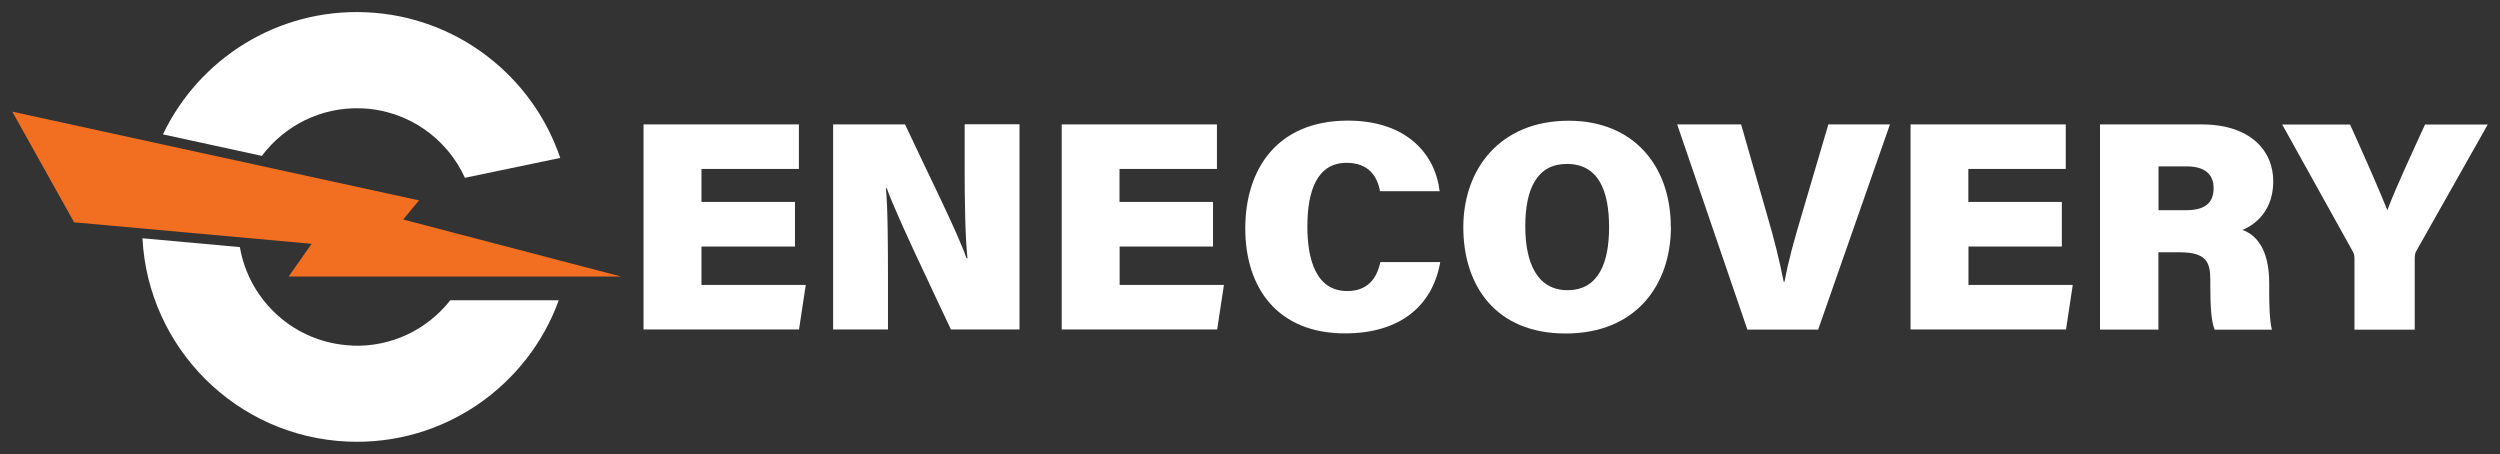 <?xml version="1.0" encoding="UTF-8"?>
<svg id="Layer_1" xmlns="http://www.w3.org/2000/svg" version="1.1" viewBox="0 0 203.75 37">
  <rect x="0" y="0" width="203.75" height="37" fill="#333333" stroke="none"/>
  <!-- Generator: Adobe Illustrator 29.3.1, SVG Export Plug-In . SVG Version: 2.1.0 Build 151)  -->
  <defs>
    <style>
      .st0 {
        fill: #fff;
      }

      .st1 {
        fill: #f26f21;
      }
    </style>
  </defs>
  <g>
    <path class="st0" d="M21.33,12.72c1.85-2.48,4.85-4.03,8.17-3.89,3.76.16,6.93,2.45,8.39,5.66l7.77-1.62c-2.25-6.64-8.4-11.55-15.83-11.87-7.23-.31-13.62,3.81-16.55,9.95l8.04,1.75v.02Z"/>
    <path class="st0" d="M28.67,28.16c-4.64-.2-8.37-3.63-9.12-8.02l-7.94-.72c.46,8.91,7.63,16.18,16.73,16.57,7.83.33,14.67-4.53,17.2-11.52h-8.84c-1.86,2.37-4.79,3.84-8.03,3.7h0Z"/>
  </g>
  <polygon class="st1" points="1 9.1 6.04 18.12 25.4 19.87 23.52 22.54 50.63 22.54 32.86 17.89 34.15 16.33 1 9.1"/>
  <g>
    <path class="st0" d="M64.79,20.09h-7.62v3.13h8.5l-.55,3.63h-12.67V10.14h12.66v3.63h-7.94v2.69h7.62v3.63Z"/>
    <path class="st0" d="M67.9,26.86V10.14h5.86c1.76,3.77,4.31,8.85,5.01,10.91h.08c-.19-1.74-.23-4.69-.23-7.36v-3.56h4.47v16.72h-5.59c-1.42-3.03-4.44-9.3-5.23-11.51h-.07c.16,1.57.17,4.81.17,7.75v3.76h-4.48.01Z"/>
    <path class="st0" d="M98.87,20.09h-7.62v3.13h8.5l-.55,3.63h-12.67V10.14h12.65v3.63h-7.94v2.69h7.62v3.63h.01Z"/>
    <path class="st0" d="M117.38,21.36c-.61,3.49-3.18,5.81-7.77,5.81-5.48,0-8.12-3.7-8.12-8.55s2.61-8.79,8.36-8.79c4.91,0,7.15,2.86,7.48,5.75h-4.86c-.22-1.21-.92-2.31-2.73-2.31-2.38,0-3.19,2.26-3.19,5.18,0,2.65.68,5.27,3.25,5.27,1.95,0,2.49-1.41,2.7-2.36h4.89,0Z"/>
    <path class="st0" d="M136.18,18.49c0,4.73-2.85,8.69-8.58,8.69s-8.34-3.93-8.34-8.66,2.98-8.68,8.59-8.68c5.27,0,8.32,3.66,8.32,8.66h.01ZM124.31,18.44c0,3.07,1.02,5.21,3.44,5.21,2.55,0,3.39-2.27,3.39-5.12,0-3.05-.89-5.17-3.45-5.17-2.38,0-3.38,1.97-3.38,5.08Z"/>
    <path class="st0" d="M142.41,26.86l-5.72-16.72h5.21l2.06,7.18c.65,2.23,1.04,3.78,1.41,5.64h.07c.32-1.73.75-3.28,1.44-5.59l2.13-7.23h5.02l-5.85,16.72h-5.78,0Z"/>
    <path class="st0" d="M168.05,20.09h-7.62v3.13h8.5l-.55,3.63h-12.67V10.14h12.65v3.63h-7.94v2.69h7.62v3.63h.01Z"/>
    <path class="st0" d="M175.91,20.54v6.32h-4.76V10.14h8.28c3.94,0,5.84,2.11,5.84,4.63,0,2.31-1.35,3.49-2.51,3.97,1.05.37,2.18,1.48,2.18,4.32v.7c0,1.04.03,2.39.22,3.11h-4.67c-.28-.72-.35-1.93-.35-3.65v-.43c0-1.44-.34-2.23-2.51-2.23h-1.73v-.02ZM175.91,17.13h2.27c1.63,0,2.23-.68,2.23-1.8s-.71-1.77-2.2-1.77h-2.29v3.57h-.01Z"/>
    <path class="st0" d="M191.89,26.86v-5.79c0-.22-.02-.38-.17-.63l-5.72-10.29h5.53c1.07,2.36,2.27,5.07,3.04,6.98.68-1.83,2.09-4.83,3.07-6.98h5.11l-5.8,10.27c-.08.14-.15.29-.15.63v5.82h-4.91Z"/>
  </g>
</svg>